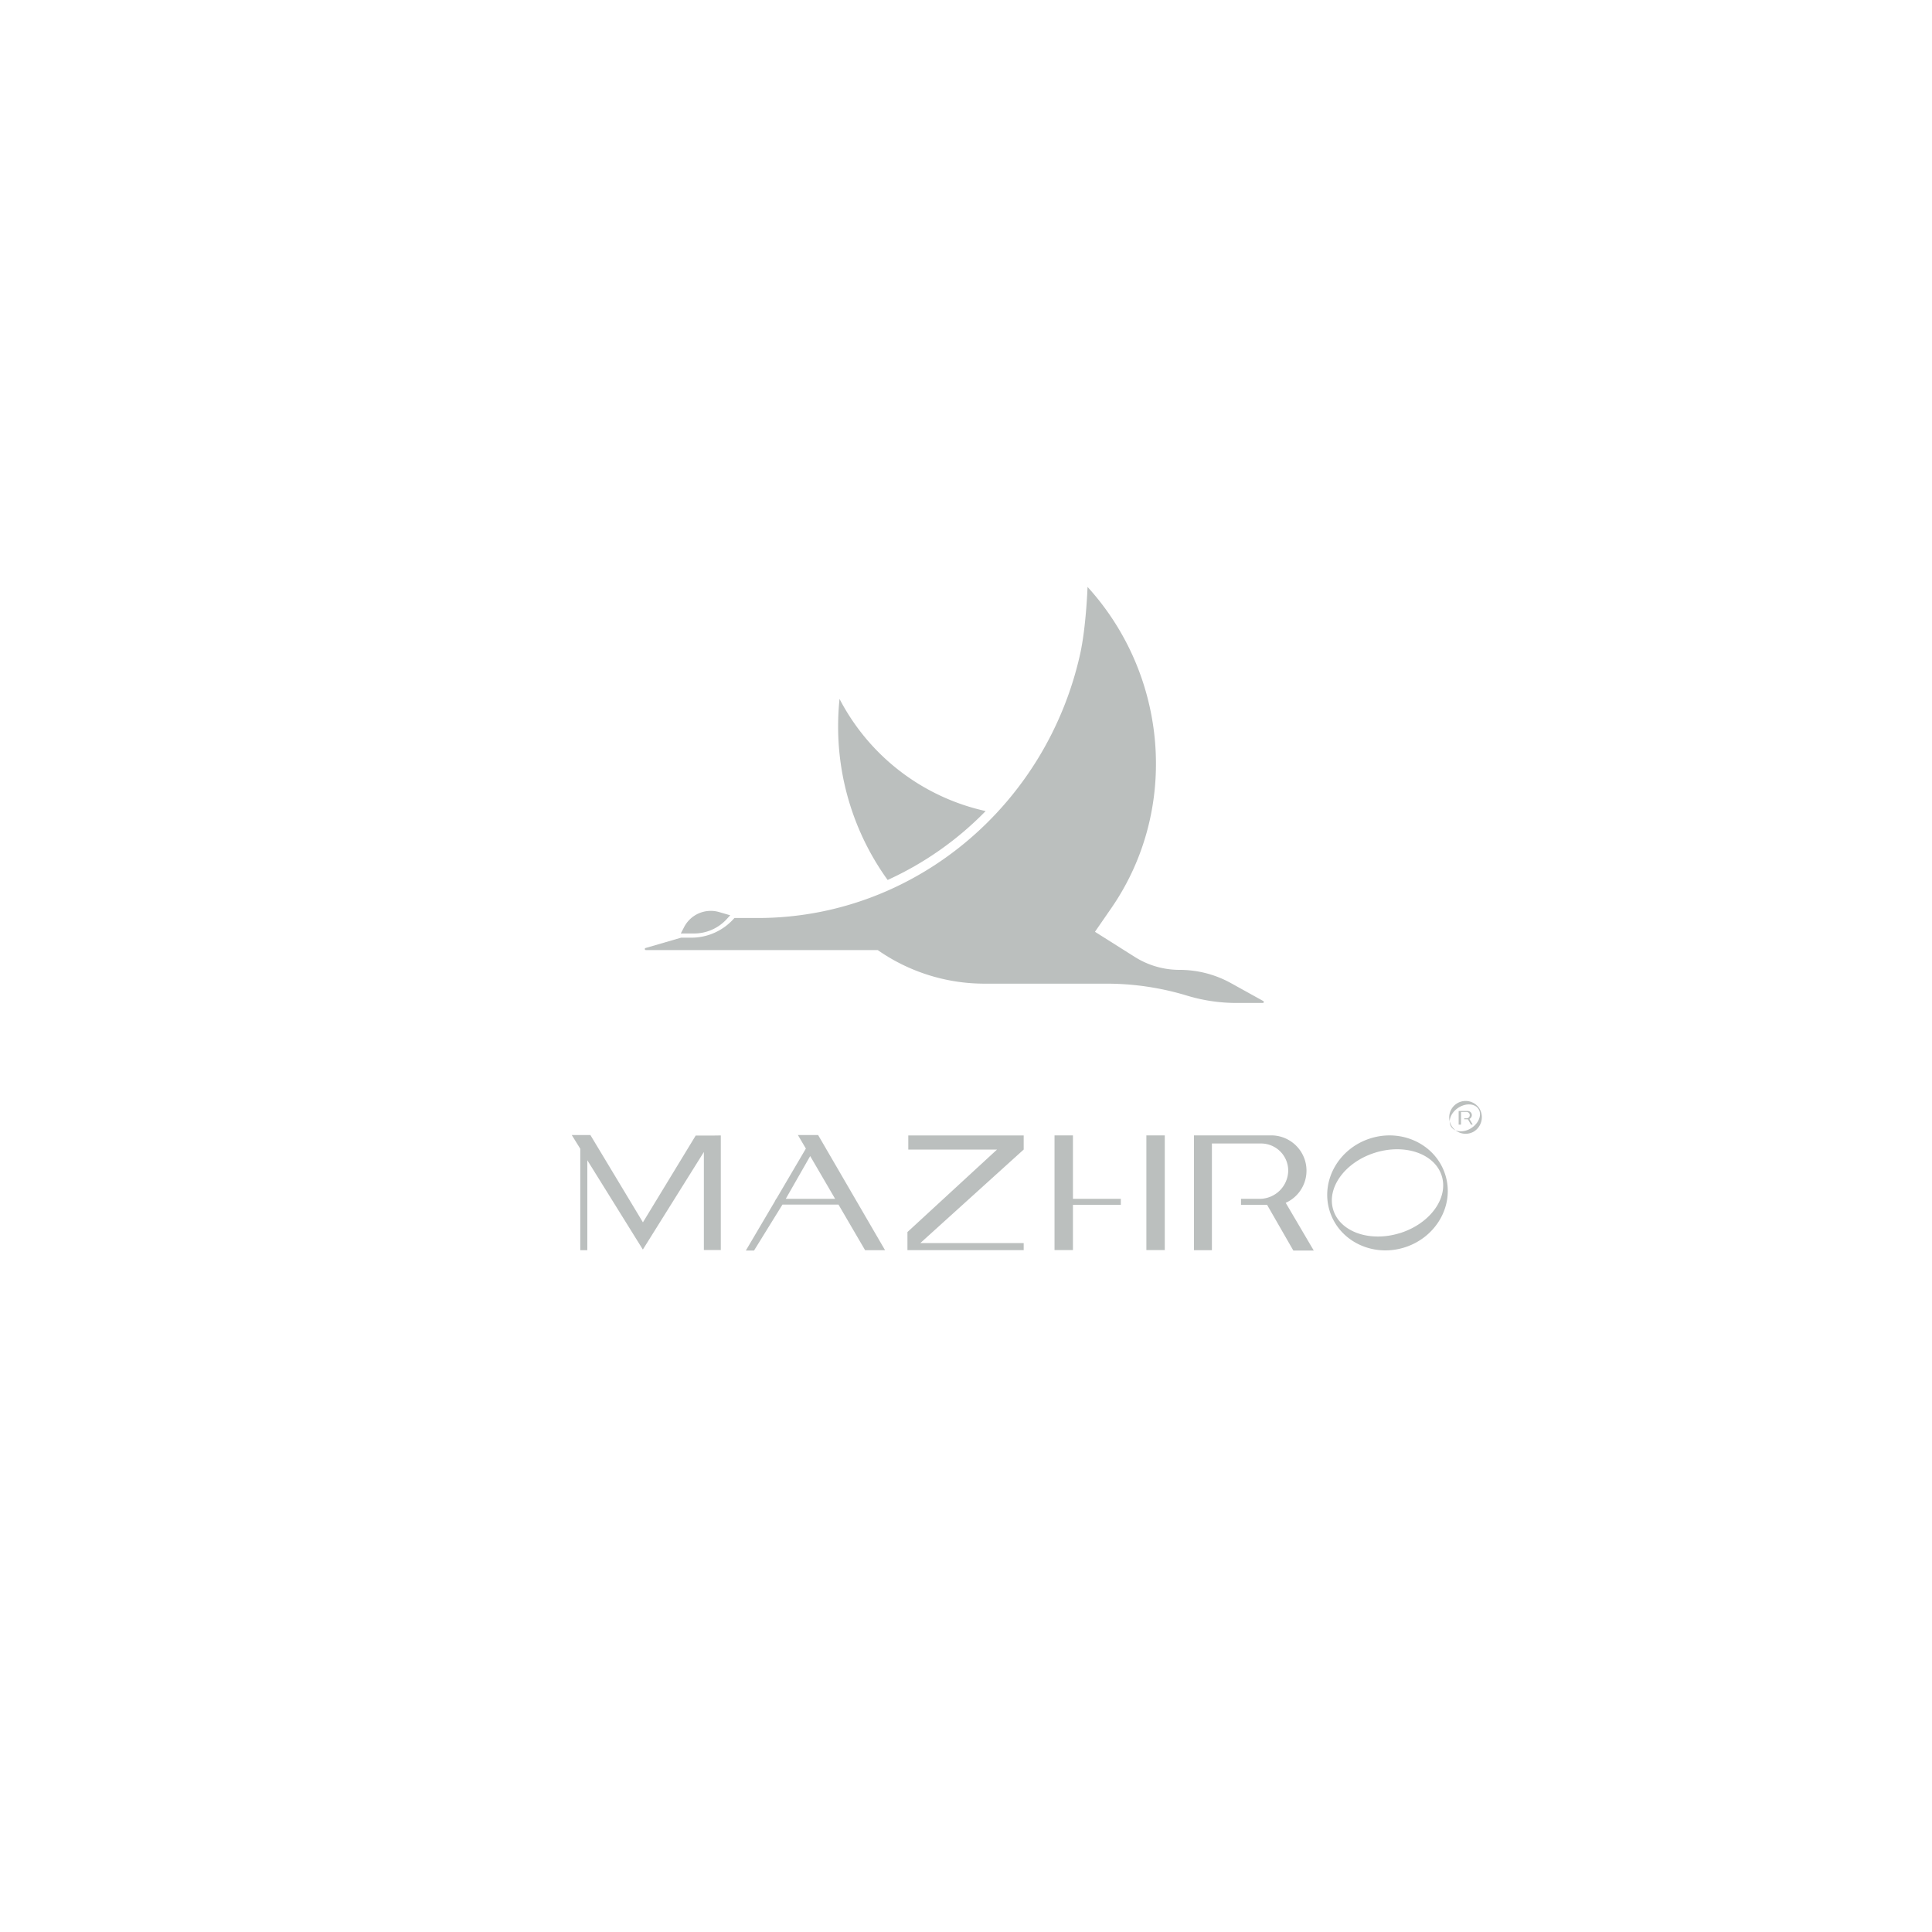 <svg id="Layer_1" data-name="Layer 1" xmlns="http://www.w3.org/2000/svg" viewBox="0 0 1000 1000"><defs><style>.cls-1{fill:#bbbfbe;}</style></defs><path class="cls-1" d="M380.15,475.16h12c80.7,0,149.37-57.83,166.92-136.6,3.12-14,3.84-34.77,3.84-34.77C604.62,349.58,610.46,419,575.24,470l-8.49,12.29,20.67,13.05A43.31,43.31,0,0,0,610.54,502h0a55,55,0,0,1,26.63,6.88l16.69,9.25a.53.53,0,0,1-.25,1H640a88.27,88.27,0,0,1-25.62-3.8h0a143.24,143.24,0,0,0-41.69-6.19H509.55a96.47,96.47,0,0,1-55.25-17.39h-120a.54.54,0,0,1-.15-1.06l18.37-5.35h5.33a29.47,29.47,0,0,0,22.26-10.16Z"/><path class="cls-1" d="M352.38,483.17l1.73-3.34a15.53,15.53,0,0,1,18.11-7.75l5.75,1.67-2,2.17a22.87,22.87,0,0,1-16.71,7.25Z"/><path class="cls-1" d="M510.17,419.81a168.26,168.26,0,0,1-50.73,35.66,135.66,135.66,0,0,1-25.63-79.61,137.08,137.08,0,0,1,.73-14.1A112.63,112.63,0,0,0,510.17,419.81Z"/><path class="cls-1" d="M761.36,582.07l-1.59-2.74h-1.88v-.49h1.21a1.65,1.65,0,0,0,0-3.3h-2.88v6.57H755v-7.06h4.69a2.14,2.14,0,0,1,.88,4.09l1.7,2.93Zm1.49,3.63a8.49,8.49,0,1,1,2.86-12A8.74,8.74,0,0,1,762.85,585.7Zm2.4-11.71c-1.89-2.88-6.58-3.15-10.47-.59s-5.51,7-3.62,9.84,6.58,3.14,10.47.59S767.14,576.87,765.25,574ZM369.7,587.75h-5.33v0H360.1l-27.32,44.93-27.2-45.19h-9.64l4.41,7.1V647.1H304V600.55l28.74,46.22h0l31.58-50.5V647l8.77,0v-59.3ZM413,587.5l4.12,7-15.28,26h-.12l-.68,1.35-15,25.44h4.24L405,623.49h29l13.77,23.6h10.33L423.46,587.5Zm-6.28,33,12.63-22.12,12.9,22.12Zm63.41-32.8,59.73,0V595l-53.49,48.4h53.49v3.67H469.69v-9.36L516.07,595H470.13Zm85.23,32.8h24.78v3.12H555.35v23.43h-9.53V587.67h9.53Zm38-32.83h9.53v59.38h-9.53Zm72.13,34.92L680,647.28H669.43l-13.6-23.68-13.49,0V620.5h10.37a14.83,14.83,0,0,0,14.07-14.56,14.07,14.07,0,0,0-14.07-14.07H627.28v55.22H618V587.67h40a18.26,18.26,0,0,1,7.48,34.91ZM748.06,608c-4.93-15.57-22.3-24-38.8-18.76s-25.9,22.08-21,37.65,22.29,24,38.8,18.75S753,623.59,748.06,608Zm-23.32,30.2c-15.49,4.9-31-.43-34.62-11.89s6-24.73,21.48-29.63,31,.42,34.63,11.9S740.22,633.33,724.74,638.22Z"/></svg>